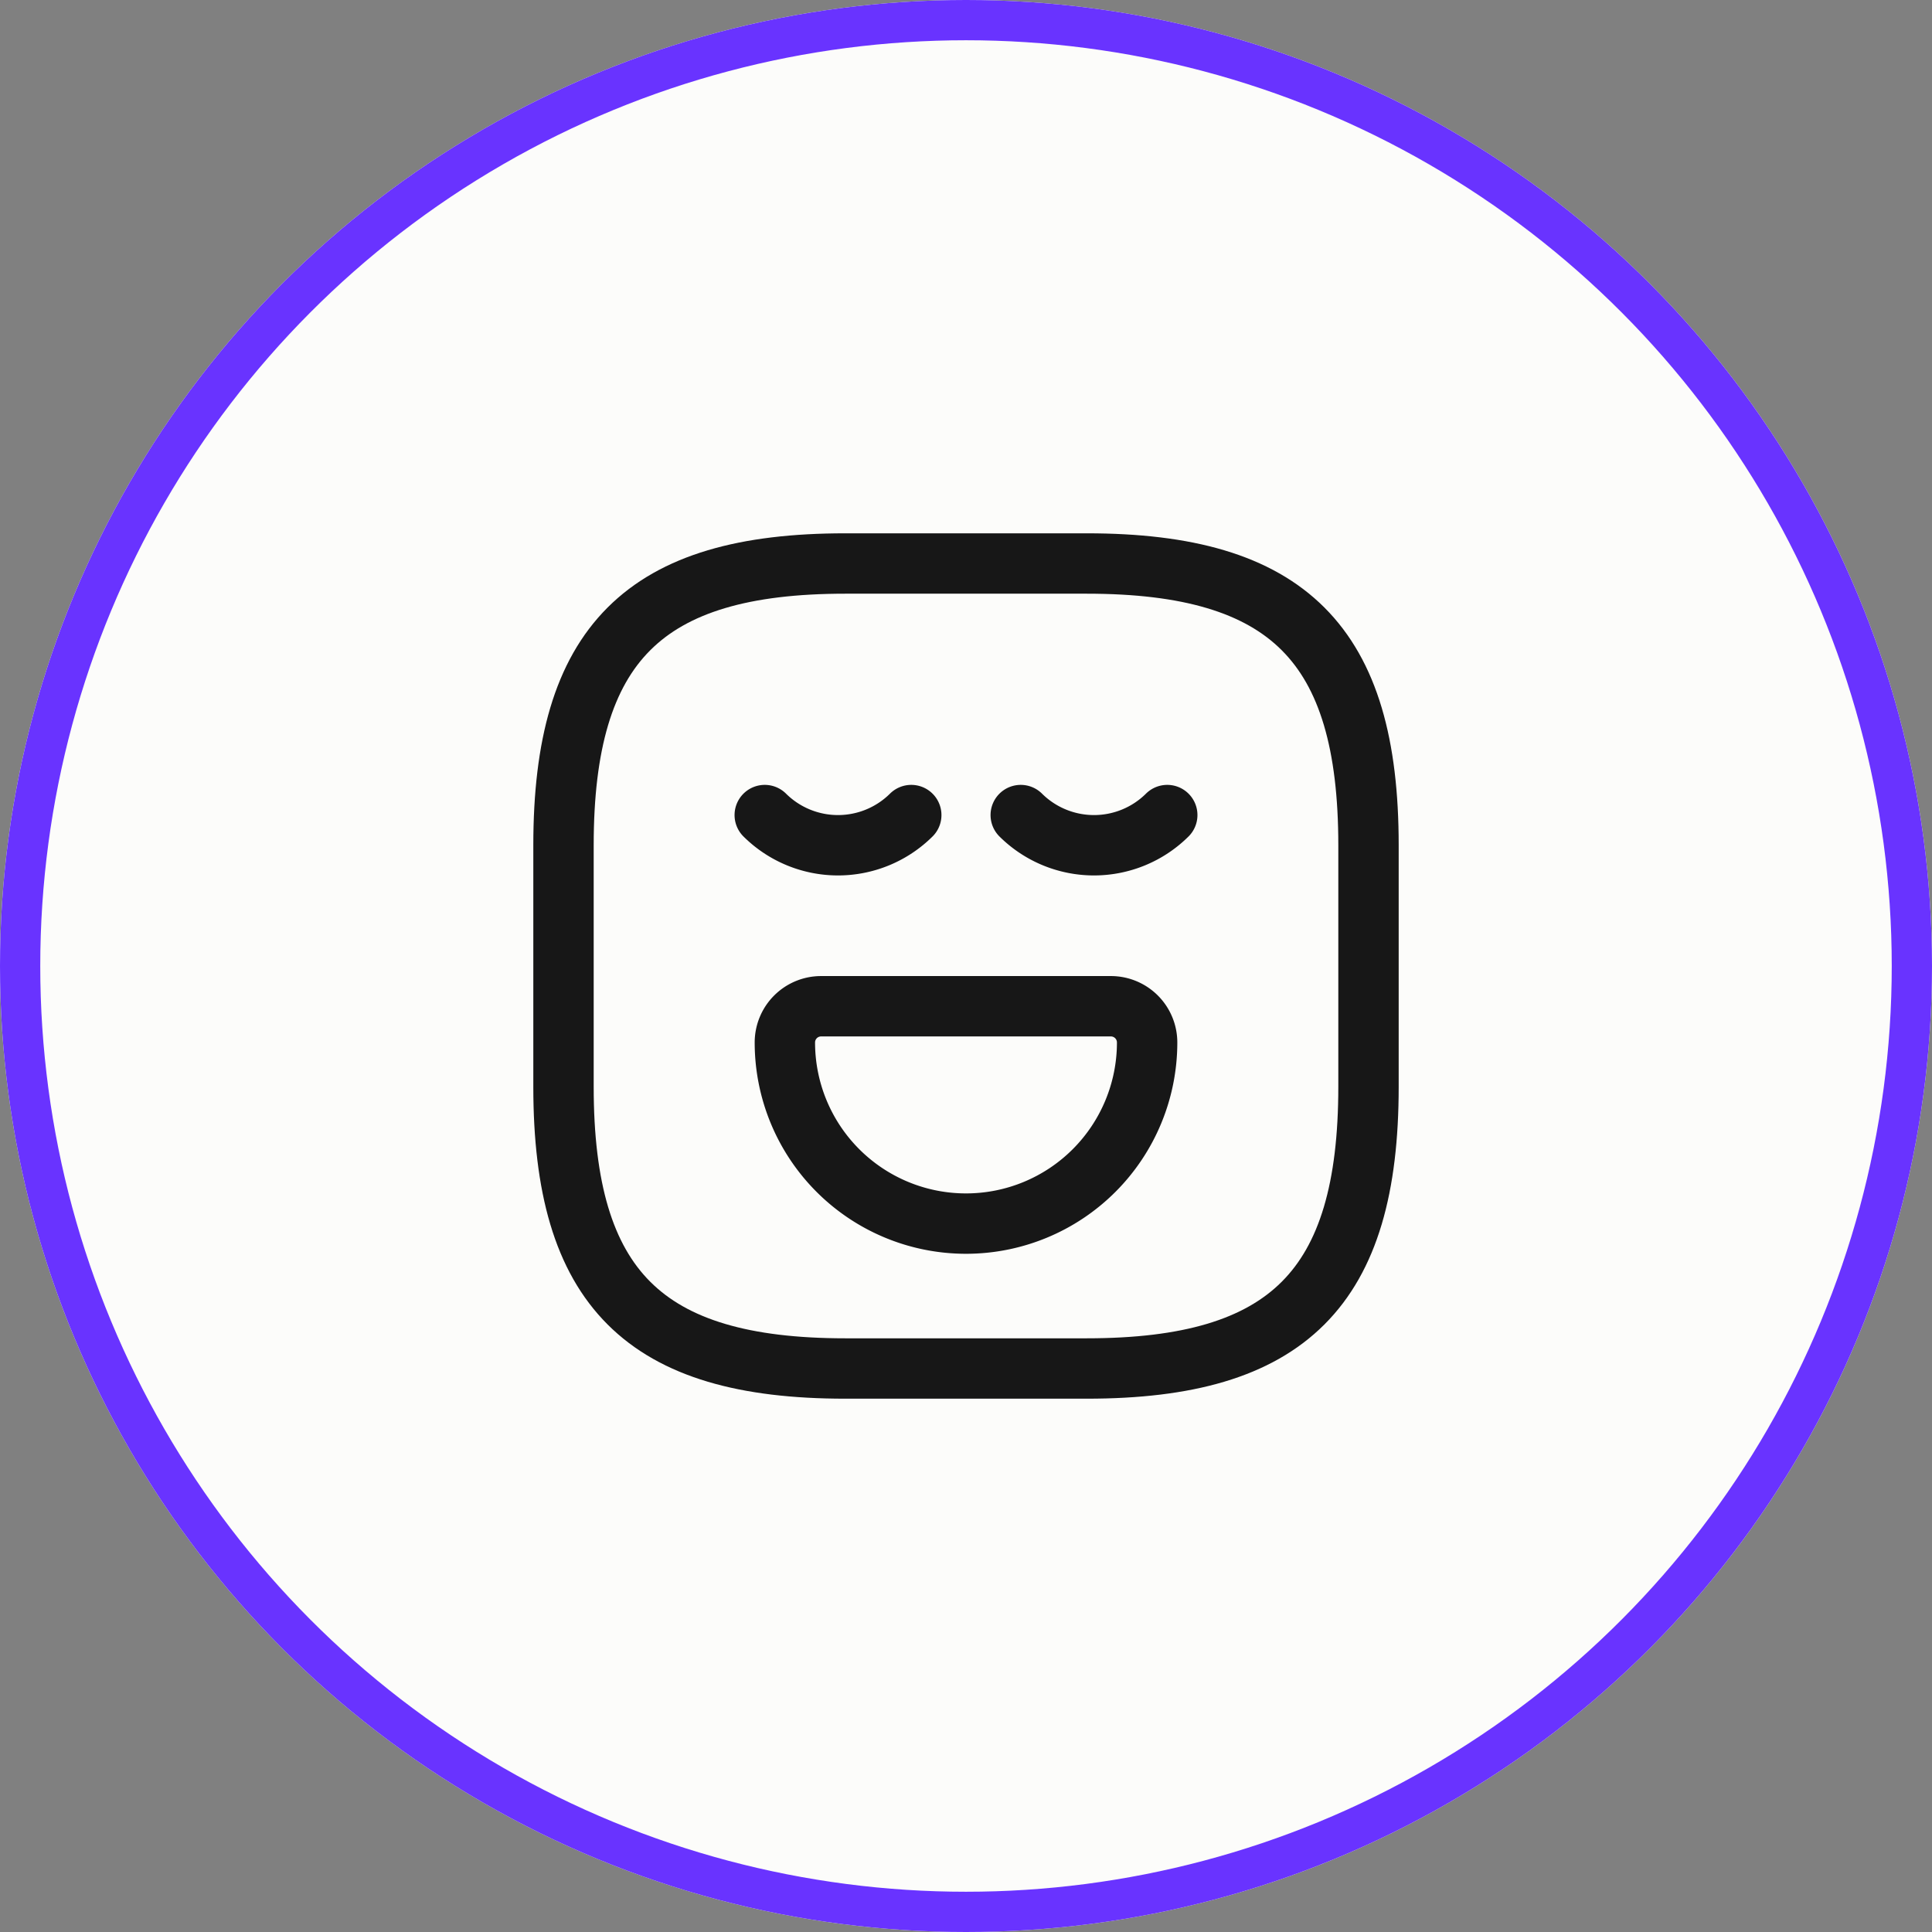 <svg xmlns="http://www.w3.org/2000/svg" width="48" height="48" viewBox="0 0 48 48"><rect x="0" y="0" width="48" height="48" fill="#808080" stroke="none"/><g id="Group_32595" data-name="Group 32595" transform="translate(-132 -3360)"><g id="Ellipse_773" data-name="Ellipse 773" transform="translate(132 3360)" fill="#fcfcfa" stroke="#6933ff" stroke-width="1"><circle cx="24" cy="24" r="24" stroke="none"></circle><circle cx="24" cy="24" r="23.5" fill="none"></circle></g><g id="vuesax_linear_emoji-normal" data-name="vuesax/linear/emoji-normal" transform="translate(-348 2992)"><g id="emoji-normal"><path id="Vector" d="M7,20h6c5,0,7-2,7-7V7c0-5-2-7-7-7H7C2,0,0,2,0,7v6C0,18,2,20,7,20Z" transform="translate(494 382)" fill="none" stroke="#171717" stroke-linecap="round" stroke-linejoin="round" stroke-width="1.5"></path><path id="Vector-2" data-name="Vector" d="M0,0A2.583,2.583,0,0,0,3.64,0" transform="translate(499 388.25)" fill="none" stroke="#171717" stroke-linecap="round" stroke-linejoin="round" stroke-width="1.5"></path><path id="Vector-3" data-name="Vector" d="M0,0A2.583,2.583,0,0,0,3.64,0" transform="translate(505.36 388.25)" fill="none" stroke="#171717" stroke-linecap="round" stroke-linejoin="round" stroke-width="1.5"></path><path id="Vector-4" data-name="Vector" d="M.9,0H8.1A.9.9,0,0,1,9,.9a4.5,4.5,0,0,1-9,0A.9.9,0,0,1,.9,0Z" transform="translate(499.5 393)" fill="none" stroke="#171717" stroke-linecap="round" stroke-linejoin="round" stroke-width="1.5"></path><path id="Vector-5" data-name="Vector" d="M0,0H24V24H0Z" transform="translate(492 380)" fill="none" opacity="0"></path></g></g></g></svg>